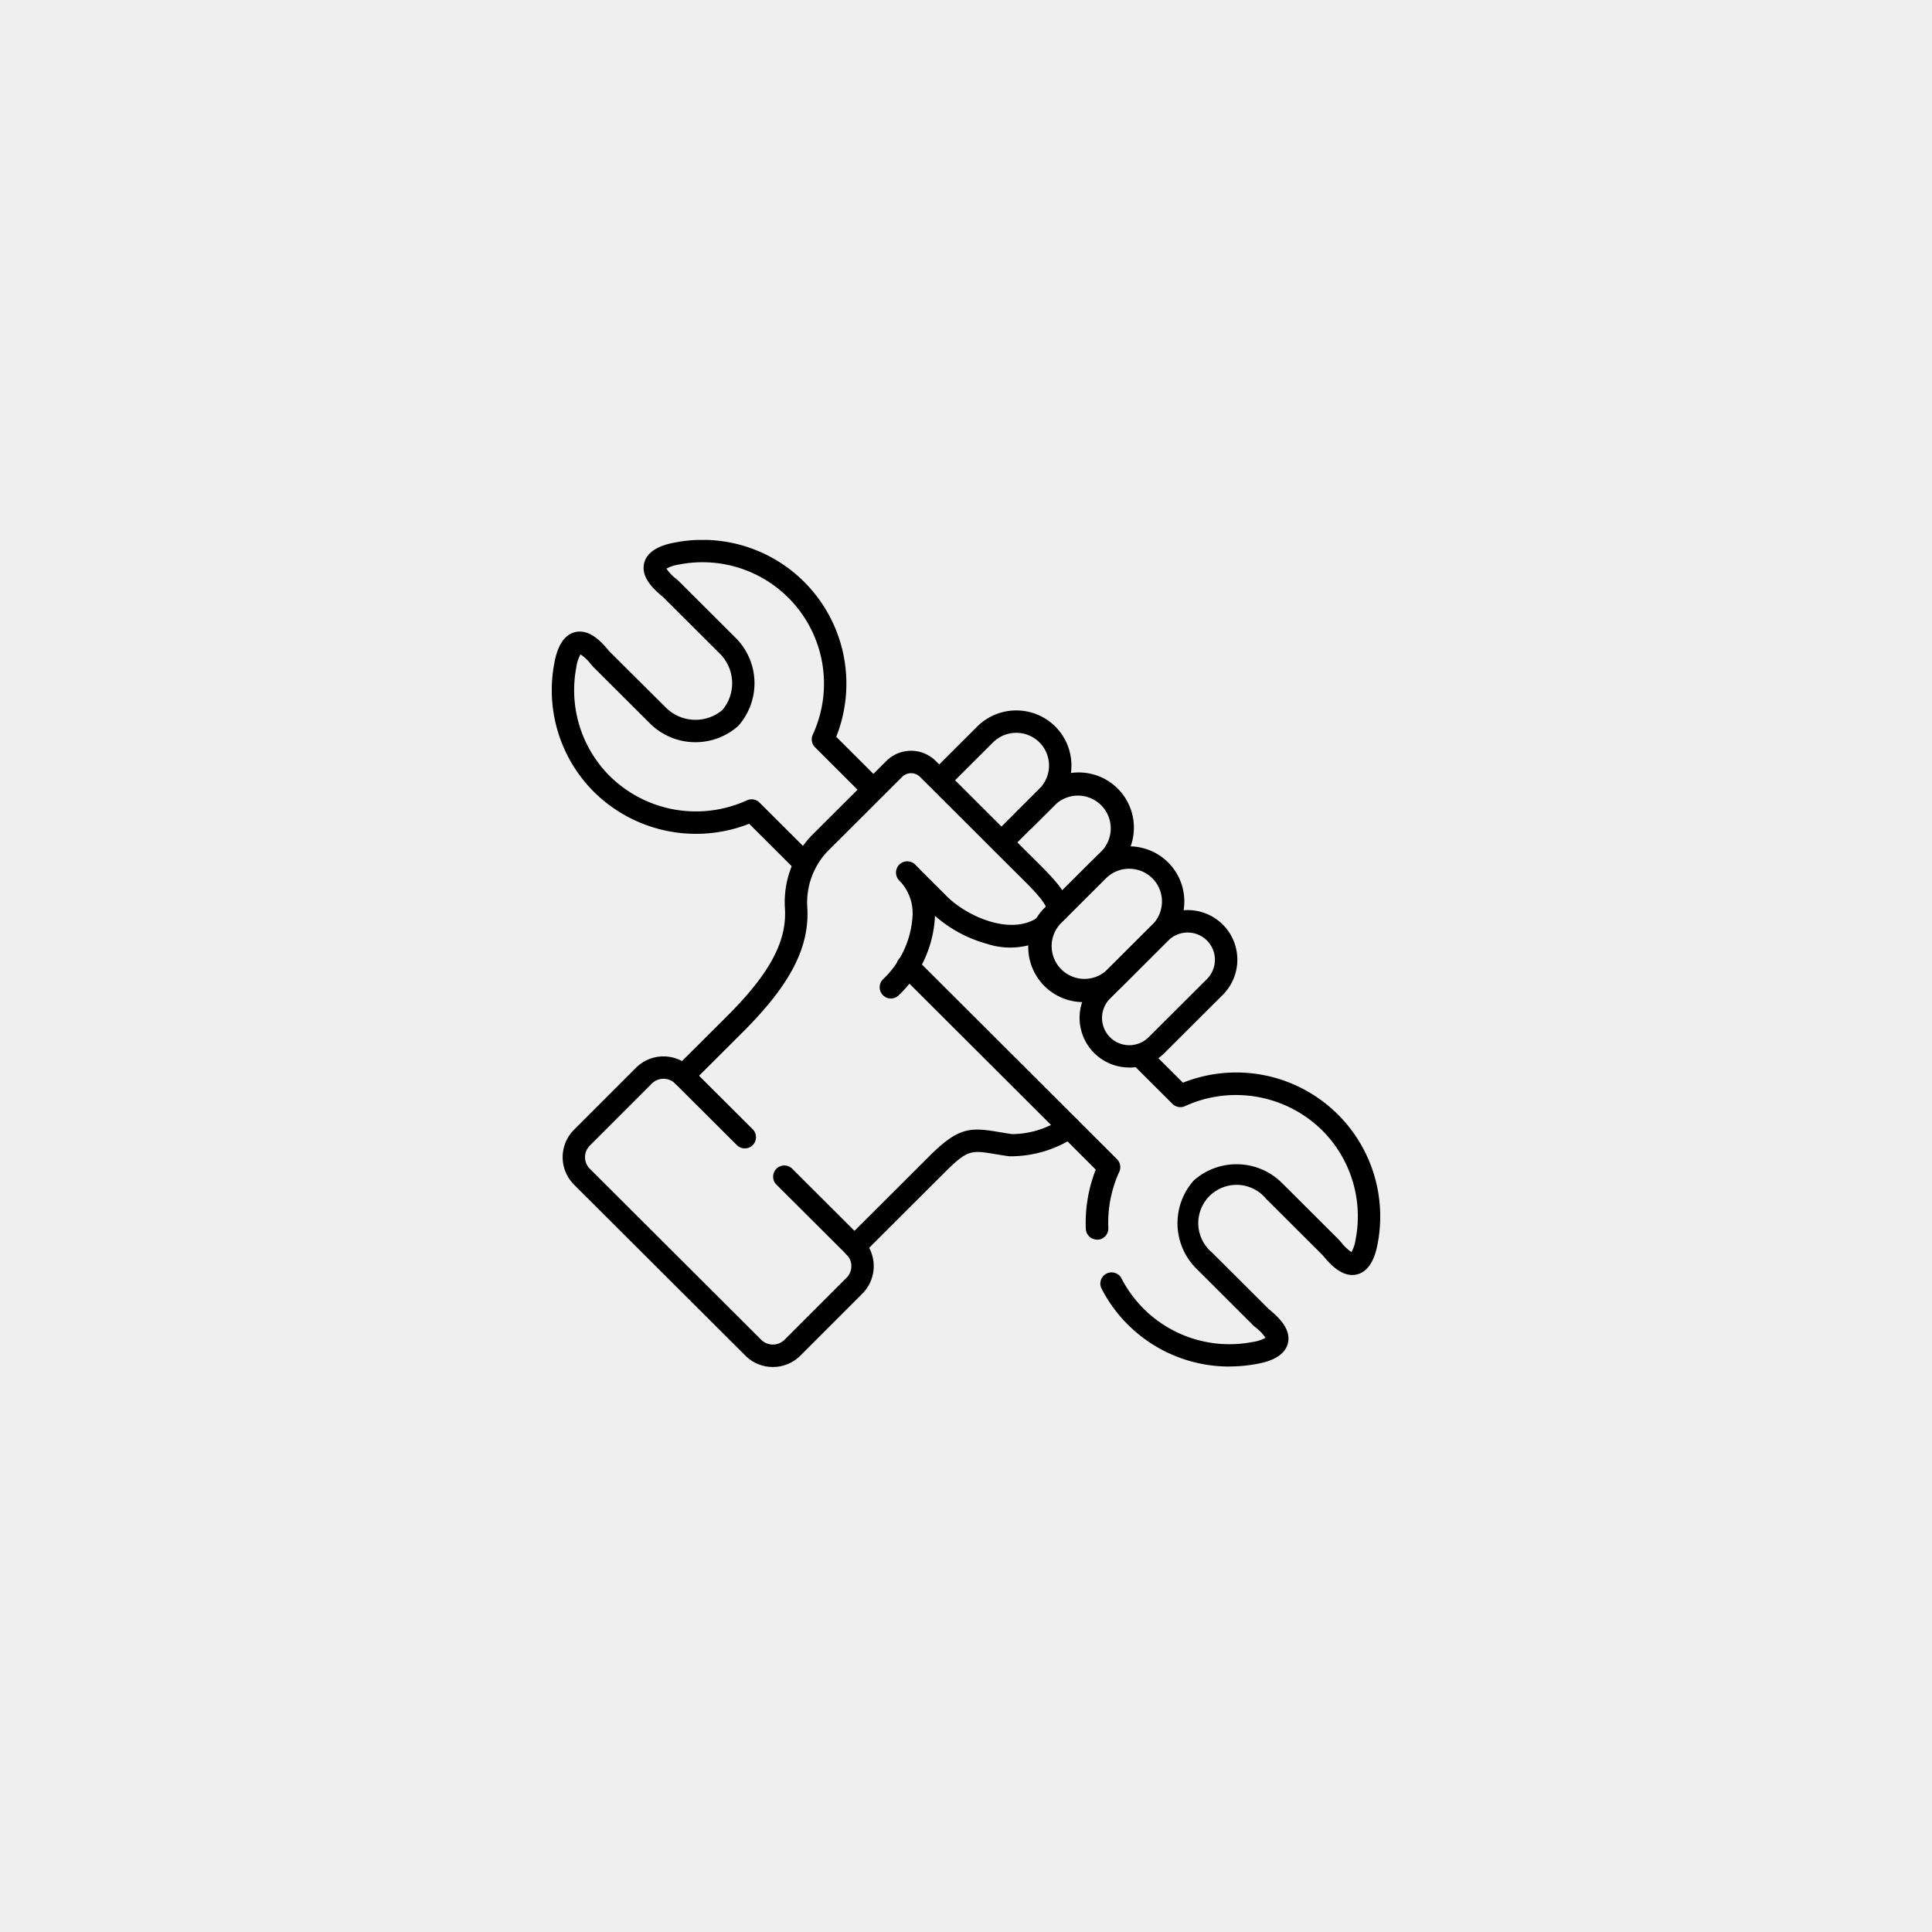 <svg xmlns="http://www.w3.org/2000/svg" xmlns:xlink="http://www.w3.org/1999/xlink" width="106" height="106" viewBox="0 0 106 106">
  <defs>
    <clipPath id="clip-path">
      <rect id="Rectangle_18" data-name="Rectangle 18" width="45.452" height="45.377" fill="none"/>
    </clipPath>
  </defs>
  <g id="Group_56" data-name="Group 56" transform="translate(-1088 -1291)">
    <rect id="Rectangle_17" data-name="Rectangle 17" width="106" height="106" transform="translate(1088 1291)" fill="#efefef"/>
    <g id="Group_35" data-name="Group 35" transform="translate(1118.274 1320.623)">
      <g id="Group_34" data-name="Group 34" clip-path="url(#clip-path)">
        <path id="Path_81" data-name="Path 81" d="M313.391,148.04a.615.615,0,0,1-.434-1.05l2.515-2.51a1.8,1.8,0,0,0,0-2.539,1.807,1.807,0,0,0-2.548,0l-2.515,2.51a.615.615,0,0,1-.868-.87l2.515-2.51a3.038,3.038,0,0,1,4.285,0,3.029,3.029,0,0,1,0,4.279l-2.515,2.51a.613.613,0,0,1-.434.18" transform="translate(-288.715 -130.832)"/>
        <path id="Path_82" data-name="Path 82" d="M436.659,312.957a2.724,2.724,0,0,1-1.929-4.65l3.2-3.191a2.738,2.738,0,0,1,3.861,0,2.727,2.727,0,0,1,0,3.854l-3.2,3.191a2.724,2.724,0,0,1-1.929.8m3.2-7.409a1.5,1.5,0,0,0-1.062.438l-3.2,3.191a1.5,1.5,0,0,0,0,2.113,1.5,1.5,0,0,0,2.122,0l3.2-3.191a1.5,1.5,0,0,0,0-2.113,1.5,1.5,0,0,0-1.062-.438" transform="translate(-404.975 -284.011)"/>
        <path id="Path_83" data-name="Path 83" d="M384.277,197.024a.639.639,0,0,1-.168-.024.614.614,0,0,1-.434-.437.564.564,0,0,1,.165-.588l0,0,.087-.087.019-.018.108-.109.217-.216a1.8,1.8,0,0,0-2.572-2.515l-1.259,1.256a.615.615,0,1,1-.868-.87l1.259-1.256a3.028,3.028,0,0,1,4.32,4.244l-.009.009-.342.341,0,0-.017.017-.07.07,0,0a.628.628,0,0,1-.426.184" transform="translate(-354.069 -178.509)"/>
        <path id="Path_84" data-name="Path 84" d="M37.192,45.353a7.882,7.882,0,0,1-7.035-4.287.615.615,0,0,1,1.094-.561,6.663,6.663,0,0,0,7.2,3.5,2.039,2.039,0,0,0,.709-.229,2.427,2.427,0,0,0-.539-.564c-.066-.057-.118-.1-.162-.145l-3.1-3.092a3.52,3.52,0,0,1-.163-4.8.6.6,0,0,1,.059-.059,3.536,3.536,0,0,1,4.805.163l3.1,3.092c.044.044.089.1.146.162a2.4,2.4,0,0,0,.569.54,2.014,2.014,0,0,0,.23-.707A6.661,6.661,0,0,0,42.274,32.4a6.733,6.733,0,0,0-7.531-1.335.614.614,0,0,1-.69-.124L31.8,28.694a.615.615,0,0,1,.868-.87l1.961,1.956A7.9,7.9,0,0,1,45.313,38.6c-.069.363-.278,1.468-1.112,1.692-.816.219-1.5-.57-1.825-.949-.032-.037-.071-.082-.084-.1l-3.1-3.092A2.1,2.1,0,1,0,36.228,39.1l3.1,3.092c.013.013.059.052.1.083.38.327,1.171,1.007.953,1.822-.224.835-1.332,1.043-1.7,1.112a8.018,8.018,0,0,1-1.487.139m-7.278-6.96A.615.615,0,0,1,29.3,37.8a7.975,7.975,0,0,1,.545-3.253L19.1,23.826a.615.615,0,1,1,.869-.87l11.042,11.02a.615.615,0,0,1,.124.693,6.716,6.716,0,0,0-.6,3.085.615.615,0,0,1-.588.64h-.026M13.9,18.383a.613.613,0,0,1-.434-.18l-2.636-2.63A7.968,7.968,0,0,1,2.31,13.822,7.889,7.889,0,0,1,.14,6.758C.209,6.4.418,5.29,1.252,5.066c.816-.22,1.5.57,1.825.95.031.036.071.082.084.1L6.26,9.2a2.3,2.3,0,0,0,3.1.133,2.288,2.288,0,0,0-.133-3.087l-3.1-3.092c-.013-.013-.059-.052-.1-.083-.38-.327-1.171-1.007-.953-1.822C5.3.416,6.409.208,6.773.139A7.892,7.892,0,0,1,15.606,10.8l2.473,2.469a.615.615,0,0,1-.869.87l-2.767-2.763a.615.615,0,0,1-.124-.692A6.663,6.663,0,0,0,7,1.347a2.039,2.039,0,0,0-.709.229,2.429,2.429,0,0,0,.539.564c.066.057.118.1.162.145l3.1,3.092a3.52,3.52,0,0,1,.163,4.8.611.611,0,0,1-.059.059,3.537,3.537,0,0,1-4.805-.162l-3.1-3.092c-.044-.044-.089-.1-.146-.162a2.4,2.4,0,0,0-.569-.54,2.014,2.014,0,0,0-.23.707,6.661,6.661,0,0,0,1.831,5.965,6.733,6.733,0,0,0,7.531,1.335.615.615,0,0,1,.69.124l2.929,2.923a.615.615,0,0,1-.434,1.05" transform="translate(0 0)"/>
        <path id="Path_85" data-name="Path 85" d="M20.474,441.731a2.13,2.13,0,0,1-1.509-.623l-9.4-9.379a2.133,2.133,0,0,1,0-3.016l3.4-3.4a2.14,2.14,0,0,1,3.018,0l3.366,3.358a.615.615,0,1,1-.868.87l-3.366-3.358a.909.909,0,0,0-1.282,0l-3.4,3.4a.9.9,0,0,0,0,1.275l9.4,9.379a.909.909,0,0,0,1.282,0l3.4-3.4a.9.9,0,0,0,0-1.275l-3.828-3.819a.615.615,0,1,1,.868-.87l3.828,3.819a2.133,2.133,0,0,1,0,3.016l-3.4,3.4a2.131,2.131,0,0,1-1.509.623" transform="translate(-8.344 -396.354)"/>
        <path id="Path_86" data-name="Path 86" d="M240.287,481.508a.615.615,0,0,1-.434-1.05l4.533-4.523c1.61-1.607,2.244-1.6,3.839-1.33.211.035.451.075.715.113a4.952,4.952,0,0,0,2.8-.9.615.615,0,1,1,.644,1.048,6.373,6.373,0,0,1-3.62,1.067c-.278-.04-.525-.081-.743-.117-1.321-.22-1.524-.254-2.768.987l-4.533,4.523a.613.613,0,0,1-.434.18" transform="translate(-223.679 -442.117)"/>
        <path id="Path_87" data-name="Path 87" d="M394.768,260.472a3.024,3.024,0,0,1-2.142-5.164l2.505-2.5a3.038,3.038,0,0,1,4.284,0,3.025,3.025,0,0,1,0,4.281l-2.5,2.5a3.008,3.008,0,0,1-2.143.884m2.505-7.319a1.8,1.8,0,0,0-1.274.526l-2.505,2.5a1.8,1.8,0,0,0,2.548,2.539l2.506-2.5a1.8,1.8,0,0,0,0-2.538h0a1.8,1.8,0,0,0-1.274-.526" transform="translate(-365.598 -235.113)"/>
        <path id="Path_88" data-name="Path 88" d="M99.432,191.743a.615.615,0,0,1-.434-1.05l2.828-2.821c2.345-2.337,3.3-4.106,3.189-5.913a5.268,5.268,0,0,1,1.459-4.005l4.11-4.1a1.917,1.917,0,0,1,2.7,0l4.978,4.967.346.343c1.167,1.154,2.088,2.066,2,2.956a.615.615,0,0,1-.675.548.621.621,0,0,1-.119-.024.615.615,0,0,1-.19.782,4.1,4.1,0,0,1-3.544.459,7.184,7.184,0,0,1-2.994-1.677l-.007-.007-.084-.084c-1.654-1.648-1.683-1.678-1.7-1.695a.615.615,0,0,1,.89-.848c.029.03.288.289,1.675,1.672l.08.08c1.161,1.119,3.531,2.122,4.967,1.1a.32.32,0,1,0,.474-.429c0-.014-.012-.191-.4-.667-.315-.382-.761-.824-1.234-1.291l-.35-.347-4.978-4.967a.694.694,0,0,0-.967,0l-4.11,4.1a4.078,4.078,0,0,0-1.1,3.061c.133,2.195-.928,4.245-3.548,6.857l-2.827,2.821a.613.613,0,0,1-.434.18" transform="translate(-92.223 -161.73)"/>
        <path id="Path_89" data-name="Path 89" d="M270.185,272.038a.615.615,0,0,1-.434-1.05,5.215,5.215,0,0,0,1.628-3.53,2.581,2.581,0,0,0-.712-1.878.615.615,0,1,1,.868-.87,3.782,3.782,0,0,1,1.073,2.749,6.374,6.374,0,0,1-1.989,4.4.613.613,0,0,1-.434.18" transform="translate(-251.582 -246.878)"/>
      </g>
    </g>
  </g>
</svg>
